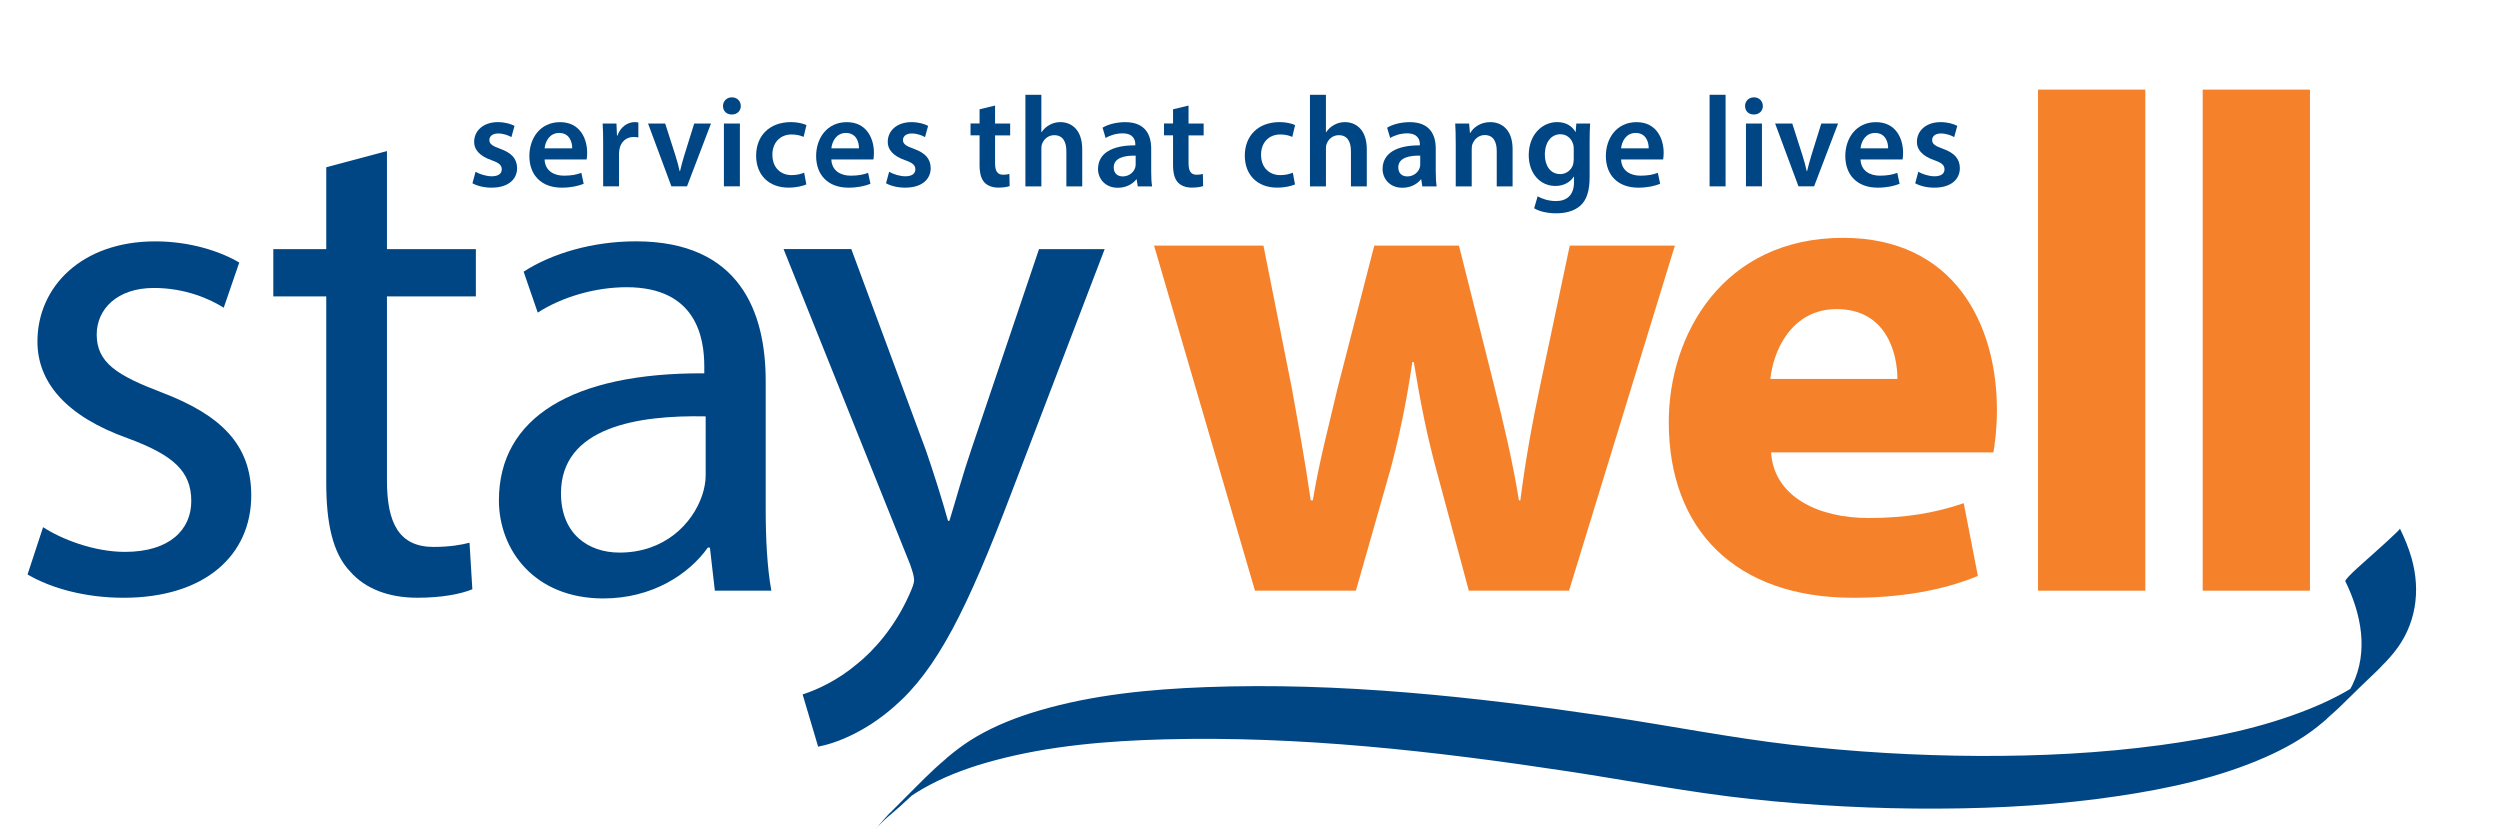 <?xml version="1.0" encoding="UTF-8"?>
<svg id="Layer_2" data-name="Layer 2" xmlns="http://www.w3.org/2000/svg" viewBox="0 0 988.35 328.09">
  <defs>
    <style>
      .cls-1 {
        fill: #f5822b;
      }

      .cls-1, .cls-2 {
        stroke-width: 0px;
      }

      .cls-2 {
        fill: #004684;
      }
    </style>
  </defs>
  <g id="Layer_1-2" data-name="Layer 1">
    <g>
      <path class="cls-2" d="m17.03,208.41c7.25,4.74,20.09,9.77,32.36,9.77,17.86,0,26.23-8.93,26.23-20.09,0-11.72-6.98-18.14-25.11-24.83-24.27-8.65-35.71-22.04-35.71-38.22,0-21.76,17.58-39.62,46.59-39.62,13.67,0,25.67,3.91,33.2,8.37l-6.14,17.86c-5.3-3.35-15.07-7.81-27.62-7.81-14.51,0-22.6,8.37-22.6,18.41,0,11.16,8.09,16.18,25.67,22.88,23.44,8.93,35.43,20.65,35.43,40.73,0,23.72-18.41,40.46-50.5,40.46-14.79,0-28.46-3.63-37.94-9.21l6.14-18.69Z"/>
      <path class="cls-2" d="m152.98,59.7v38.78h35.15v18.69h-35.15v72.82c0,16.74,4.74,26.23,18.41,26.23,6.42,0,11.16-.84,14.23-1.67l1.12,18.41c-4.74,1.95-12.28,3.35-21.76,3.35-11.44,0-20.65-3.63-26.51-10.32-6.98-7.25-9.49-19.25-9.49-35.15v-73.66h-20.93v-18.69h20.93v-32.36l23.99-6.42Z"/>
      <path class="cls-2" d="m282.61,233.52l-1.95-17.02h-.84c-7.53,10.6-22.04,20.09-41.29,20.09-27.34,0-41.29-19.25-41.29-38.78,0-32.64,29.02-50.5,81.19-50.22v-2.79c0-11.16-3.07-31.25-30.69-31.25-12.56,0-25.67,3.91-35.15,10.04l-5.58-16.18c11.16-7.25,27.34-12,44.36-12,41.29,0,51.34,28.18,51.34,55.24v50.5c0,11.72.56,23.16,2.23,32.36h-22.32Zm-3.63-68.91c-26.78-.56-57.2,4.19-57.2,30.41,0,15.9,10.6,23.44,23.16,23.44,17.58,0,28.74-11.16,32.64-22.6.84-2.51,1.4-5.3,1.4-7.81v-23.44Z"/>
      <path class="cls-2" d="m336.56,98.48l29.57,79.8c3.07,8.93,6.42,19.53,8.65,27.62h.56c2.51-8.09,5.3-18.41,8.65-28.18l26.78-79.24h25.95l-36.83,96.26c-17.58,46.31-29.57,70.03-46.32,84.54-12,10.6-23.99,14.79-30.13,15.9l-6.14-20.65c6.14-1.95,14.23-5.86,21.48-12,6.7-5.3,15.07-14.79,20.65-27.34,1.12-2.51,1.95-4.46,1.95-5.86s-.56-3.35-1.67-6.42l-49.94-124.44h26.78Z"/>
      <path class="cls-1" d="m499.49,97.09l11.16,56.08c2.51,13.95,5.3,29.02,7.53,44.64h.84c2.51-15.62,6.7-30.97,9.77-44.36l14.51-56.36h33.48l13.67,54.41c3.91,15.62,7.53,30.69,10.04,46.31h.56c1.95-15.35,4.74-30.97,8.09-46.59l11.44-54.13h41.57l-41.85,136.43h-39.62l-12.83-47.71c-3.63-13.39-6.14-25.67-8.93-42.69h-.56c-2.51,17.02-5.3,29.85-8.65,42.41l-13.67,47.99h-39.9l-39.9-136.43h43.25Z"/>
      <path class="cls-1" d="m700.18,178.84c1.12,17.58,18.69,25.95,38.5,25.95,14.51,0,26.23-1.95,37.67-5.86l5.58,28.74c-13.95,5.86-30.97,8.65-49.38,8.65-46.31,0-72.82-26.78-72.82-69.47,0-34.6,21.48-72.82,68.92-72.82,44.08,0,60.82,34.32,60.82,68.08,0,7.25-.84,13.67-1.4,16.74h-87.89Zm49.94-29.02c0-10.32-4.46-27.62-23.99-27.62-17.86,0-25.11,16.46-26.23,27.62h50.22Z"/>
      <path class="cls-1" d="m805.72,35.43h42.41v198.09h-42.41V35.43Z"/>
      <path class="cls-1" d="m870.81,35.43h42.41v198.09h-42.41V35.43Z"/>
    </g>
    <path class="cls-2" d="m367.56,307.25c1.13-1.53,2.36-2.95,3.61-4.38,2.76-3.15,9.69-9.41-8.42,8.1s-11.62,10.78-8.36,8.14c.92-.75,1.82-1.51,2.76-2.23,3.31-2.52,6.87-4.71,10.55-6.65,8.05-4.24,16.7-7.26,25.47-9.61,21.81-5.84,44.63-7.72,67.14-8.32,53.37-1.42,106.95,4.65,159.63,12.65,24.11,3.66,48.04,8.35,72.31,10.94,24.61,2.63,49.39,3.91,74.14,3.79s47.78-1.49,71.39-5.02c19.7-2.95,39.6-7.27,57.89-15.35,7.2-3.18,14.19-7.01,20.38-11.91s11.39-10.35,16.87-15.66c4.55-4.41,9.38-8.7,13.4-13.63,8.8-10.8,10.84-24.37,7.02-37.63-1.15-3.98-2.74-7.8-4.56-11.52.23.47-10,9.45-10.89,10.31-.97.94-11.15,9.58-10.69,10.53,6.3,12.87,9.29,27.71,2.74,41.1-1.41,2.88-3.18,5.57-5.2,8.05-.56.69-1.17,1.34-1.75,2.01-2.61,3.06-10.6,10.28,8.32-7.99,16.46-15.89,11.29-10.47,7.96-7.77-1.47,1.19-2.93,2.38-4.47,3.48-6.73,4.81-14.2,8.52-21.86,11.61-18.78,7.56-38.93,11.6-58.92,14.3-23.84,3.22-47.95,4.37-72,4.26s-49.38-1.58-73.9-4.42c-24.4-2.83-48.51-7.64-72.8-11.23-52.37-7.74-105.69-13.56-158.71-11.55-22.11.84-44.57,3-65.87,9.28-8.65,2.55-17.15,5.84-24.94,10.42-11.87,6.98-21.39,17.61-31.09,27.17-3.1,3.05-6.13,6.1-8.72,9.6,2.79-3.77,7.5-7.04,10.89-10.31s7.79-6.61,10.69-10.53h0Z"/>
    <g>
      <path class="cls-2" d="m188.01,67.91c1.43.87,4.13,1.78,6.37,1.78,2.75,0,3.98-1.12,3.98-2.75s-1.02-2.55-4.08-3.62c-4.84-1.68-6.88-4.33-6.83-7.24,0-4.39,3.62-7.8,9.38-7.8,2.75,0,5.15.71,6.58,1.48l-1.22,4.44c-1.07-.61-3.06-1.43-5.25-1.43s-3.47,1.07-3.47,2.6,1.17,2.35,4.33,3.47c4.49,1.63,6.58,3.93,6.63,7.6,0,4.49-3.52,7.75-10.1,7.75-3.01,0-5.71-.71-7.55-1.73l1.22-4.54Z"/>
      <path class="cls-2" d="m215.3,63.02c.15,4.49,3.67,6.43,7.65,6.43,2.91,0,5-.41,6.88-1.12l.92,4.33c-2.14.87-5.1,1.53-8.67,1.53-8.06,0-12.8-4.95-12.8-12.54,0-6.88,4.18-13.36,12.14-13.36s10.71,6.63,10.71,12.09c0,1.17-.1,2.09-.2,2.65h-16.62Zm10.91-4.39c.05-2.29-.97-6.07-5.15-6.07-3.88,0-5.51,3.52-5.76,6.07h10.91Z"/>
      <path class="cls-2" d="m238.45,56.85c0-3.37-.05-5.76-.2-8.01h5.46l.2,4.74h.2c1.22-3.52,4.13-5.3,6.78-5.3.61,0,.97.05,1.48.15v5.92c-.51-.1-1.07-.2-1.84-.2-3.01,0-5.05,1.94-5.61,4.74-.1.56-.2,1.22-.2,1.94v12.85h-6.27v-16.83Z"/>
      <path class="cls-2" d="m262.98,48.84l4.03,12.6c.71,2.19,1.22,4.18,1.68,6.22h.15c.46-2.04,1.02-3.98,1.68-6.22l3.93-12.6h6.63l-9.48,24.83h-6.17l-9.23-24.83h6.78Z"/>
      <path class="cls-2" d="m292.87,41.9c0,1.89-1.38,3.37-3.57,3.37s-3.47-1.48-3.47-3.37,1.43-3.42,3.52-3.42,3.47,1.48,3.52,3.42Zm-6.68,31.77v-24.83h6.32v24.83h-6.32Z"/>
      <path class="cls-2" d="m318.77,72.91c-1.33.61-3.93,1.27-7.04,1.27-7.75,0-12.8-4.95-12.8-12.65s5.1-13.26,13.82-13.26c2.29,0,4.64.51,6.07,1.17l-1.12,4.69c-1.02-.46-2.5-.97-4.74-.97-4.79,0-7.65,3.52-7.6,8.06,0,5.1,3.31,8.01,7.6,8.01,2.19,0,3.72-.46,4.95-.97l.87,4.64Z"/>
      <path class="cls-2" d="m328.67,63.02c.15,4.49,3.67,6.43,7.65,6.43,2.91,0,5-.41,6.88-1.12l.92,4.33c-2.14.87-5.1,1.53-8.67,1.53-8.06,0-12.8-4.95-12.8-12.54,0-6.88,4.18-13.36,12.14-13.36s10.71,6.63,10.71,12.09c0,1.17-.1,2.09-.2,2.65h-16.62Zm10.91-4.39c.05-2.29-.97-6.07-5.15-6.07-3.88,0-5.51,3.52-5.76,6.07h10.91Z"/>
      <path class="cls-2" d="m351.52,67.91c1.43.87,4.13,1.78,6.37,1.78,2.75,0,3.98-1.12,3.98-2.75s-1.02-2.55-4.08-3.62c-4.84-1.68-6.88-4.33-6.83-7.24,0-4.39,3.62-7.8,9.38-7.8,2.75,0,5.15.71,6.58,1.48l-1.22,4.44c-1.07-.61-3.06-1.43-5.25-1.43s-3.47,1.07-3.47,2.6,1.17,2.35,4.33,3.47c4.49,1.63,6.58,3.93,6.63,7.6,0,4.49-3.52,7.75-10.1,7.75-3.01,0-5.71-.71-7.55-1.73l1.22-4.54Z"/>
      <path class="cls-2" d="m393.39,41.75v7.09h5.97v4.69h-5.97v10.96c0,3.01.82,4.59,3.21,4.59,1.07,0,1.89-.15,2.45-.31l.1,4.79c-.92.36-2.55.61-4.54.61-2.29,0-4.23-.76-5.41-2.04-1.33-1.43-1.94-3.67-1.94-6.94v-11.68h-3.57v-4.69h3.57v-5.61l6.12-1.48Z"/>
      <path class="cls-2" d="m405.37,37.47h6.32v14.79h.1c.77-1.17,1.78-2.14,3.11-2.86,1.22-.71,2.7-1.12,4.28-1.12,4.23,0,8.67,2.8,8.67,10.76v14.64h-6.27v-13.92c0-3.62-1.33-6.32-4.79-6.32-2.45,0-4.18,1.63-4.84,3.52-.2.51-.25,1.17-.25,1.89v14.84h-6.32v-36.21Z"/>
      <path class="cls-2" d="m449.79,73.67l-.41-2.75h-.15c-1.53,1.94-4.13,3.31-7.34,3.31-5,0-7.8-3.62-7.8-7.39,0-6.27,5.56-9.43,14.74-9.38v-.41c0-1.63-.66-4.33-5.05-4.33-2.45,0-5,.77-6.68,1.84l-1.22-4.08c1.84-1.12,5.05-2.19,8.98-2.19,7.96,0,10.25,5.05,10.25,10.45v8.98c0,2.24.1,4.44.36,5.97h-5.66Zm-.82-12.14c-4.44-.1-8.67.87-8.67,4.64,0,2.45,1.58,3.57,3.57,3.57,2.5,0,4.33-1.63,4.9-3.42.15-.46.2-.97.2-1.38v-3.42Z"/>
      <path class="cls-2" d="m469.88,41.75v7.09h5.97v4.69h-5.97v10.96c0,3.01.82,4.59,3.21,4.59,1.07,0,1.89-.15,2.45-.31l.1,4.79c-.92.36-2.55.61-4.54.61-2.29,0-4.23-.76-5.41-2.04-1.33-1.43-1.94-3.67-1.94-6.94v-11.68h-3.57v-4.69h3.57v-5.61l6.12-1.48Z"/>
      <path class="cls-2" d="m511.96,72.91c-1.33.61-3.93,1.27-7.04,1.27-7.75,0-12.8-4.95-12.8-12.65s5.1-13.26,13.82-13.26c2.29,0,4.64.51,6.07,1.17l-1.12,4.69c-1.02-.46-2.5-.97-4.74-.97-4.79,0-7.65,3.52-7.6,8.06,0,5.1,3.31,8.01,7.6,8.01,2.19,0,3.72-.46,4.95-.97l.87,4.64Z"/>
      <path class="cls-2" d="m517.87,37.47h6.32v14.79h.1c.77-1.17,1.78-2.14,3.11-2.86,1.22-.71,2.7-1.12,4.28-1.12,4.23,0,8.67,2.8,8.67,10.76v14.64h-6.27v-13.92c0-3.62-1.33-6.32-4.79-6.32-2.45,0-4.18,1.63-4.84,3.52-.2.51-.25,1.17-.25,1.89v14.84h-6.32v-36.21Z"/>
      <path class="cls-2" d="m562.29,73.67l-.41-2.75h-.15c-1.53,1.94-4.13,3.31-7.34,3.31-5,0-7.8-3.62-7.8-7.39,0-6.27,5.56-9.43,14.74-9.38v-.41c0-1.63-.66-4.33-5.05-4.33-2.45,0-5,.77-6.68,1.84l-1.22-4.08c1.84-1.12,5.05-2.19,8.98-2.19,7.96,0,10.25,5.05,10.25,10.45v8.98c0,2.24.1,4.44.36,5.97h-5.66Zm-.82-12.14c-4.44-.1-8.67.87-8.67,4.64,0,2.45,1.58,3.57,3.57,3.57,2.5,0,4.33-1.63,4.9-3.42.15-.46.2-.97.2-1.38v-3.42Z"/>
      <path class="cls-2" d="m575.5,56.23c0-2.86-.05-5.25-.2-7.39h5.51l.31,3.72h.15c1.07-1.94,3.77-4.28,7.9-4.28,4.33,0,8.82,2.8,8.82,10.66v14.74h-6.27v-14.02c0-3.57-1.33-6.27-4.74-6.27-2.5,0-4.23,1.78-4.9,3.67-.2.56-.25,1.33-.25,2.04v14.58h-6.32v-17.44Z"/>
      <path class="cls-2" d="m628.64,48.84c-.1,1.68-.2,3.72-.2,7.14v14.07c0,5.2-1.07,8.92-3.67,11.27-2.6,2.29-6.17,3.01-9.59,3.01-3.16,0-6.53-.66-8.67-1.99l1.38-4.74c1.58.92,4.23,1.89,7.24,1.89,4.08,0,7.14-2.14,7.14-7.5v-2.14h-.1c-1.43,2.19-3.98,3.67-7.24,3.67-6.17,0-10.56-5.1-10.56-12.14,0-8.16,5.3-13.11,11.27-13.11,3.77,0,6.02,1.84,7.19,3.88h.1l.25-3.31h5.46Zm-6.48,9.94c0-.56-.05-1.17-.2-1.68-.66-2.29-2.45-4.03-5.1-4.03-3.52,0-6.12,3.06-6.12,8.11,0,4.23,2.14,7.65,6.07,7.65,2.35,0,4.39-1.53,5.1-3.77.15-.66.25-1.53.25-2.24v-4.03Z"/>
      <path class="cls-2" d="m640.88,63.02c.15,4.49,3.67,6.43,7.65,6.43,2.91,0,5-.41,6.88-1.12l.92,4.33c-2.14.87-5.1,1.53-8.67,1.53-8.06,0-12.8-4.95-12.8-12.54,0-6.88,4.18-13.36,12.14-13.36s10.71,6.63,10.71,12.09c0,1.17-.1,2.09-.2,2.65h-16.62Zm10.91-4.39c.05-2.29-.97-6.07-5.15-6.07-3.88,0-5.51,3.52-5.76,6.07h10.91Z"/>
      <path class="cls-2" d="m675.87,37.47h6.32v36.21h-6.32v-36.21Z"/>
      <path class="cls-2" d="m696.93,41.9c0,1.89-1.38,3.37-3.57,3.37s-3.47-1.48-3.47-3.37,1.43-3.42,3.52-3.42,3.47,1.48,3.52,3.42Zm-6.68,31.77v-24.83h6.32v24.83h-6.32Z"/>
      <path class="cls-2" d="m708.56,48.84l4.03,12.6c.71,2.19,1.22,4.18,1.68,6.22h.15c.46-2.04,1.02-3.98,1.68-6.22l3.93-12.6h6.63l-9.48,24.83h-6.17l-9.23-24.83h6.78Z"/>
      <path class="cls-2" d="m735.54,63.02c.15,4.49,3.67,6.43,7.65,6.43,2.91,0,5-.41,6.88-1.12l.92,4.33c-2.14.87-5.1,1.53-8.67,1.53-8.06,0-12.8-4.95-12.8-12.54,0-6.88,4.18-13.36,12.14-13.36s10.71,6.63,10.71,12.09c0,1.17-.1,2.09-.2,2.65h-16.62Zm10.91-4.39c.05-2.29-.97-6.07-5.15-6.07-3.88,0-5.51,3.52-5.76,6.07h10.91Z"/>
      <path class="cls-2" d="m758.39,67.91c1.43.87,4.13,1.78,6.37,1.78,2.75,0,3.98-1.12,3.98-2.75s-1.02-2.55-4.08-3.62c-4.84-1.68-6.88-4.33-6.83-7.24,0-4.39,3.62-7.8,9.38-7.8,2.75,0,5.15.71,6.58,1.48l-1.22,4.44c-1.07-.61-3.06-1.43-5.25-1.43s-3.47,1.07-3.47,2.6,1.17,2.35,4.33,3.47c4.49,1.63,6.58,3.93,6.63,7.6,0,4.49-3.52,7.75-10.1,7.75-3.01,0-5.71-.71-7.55-1.73l1.22-4.54Z"/>
    </g>
  </g>
</svg>